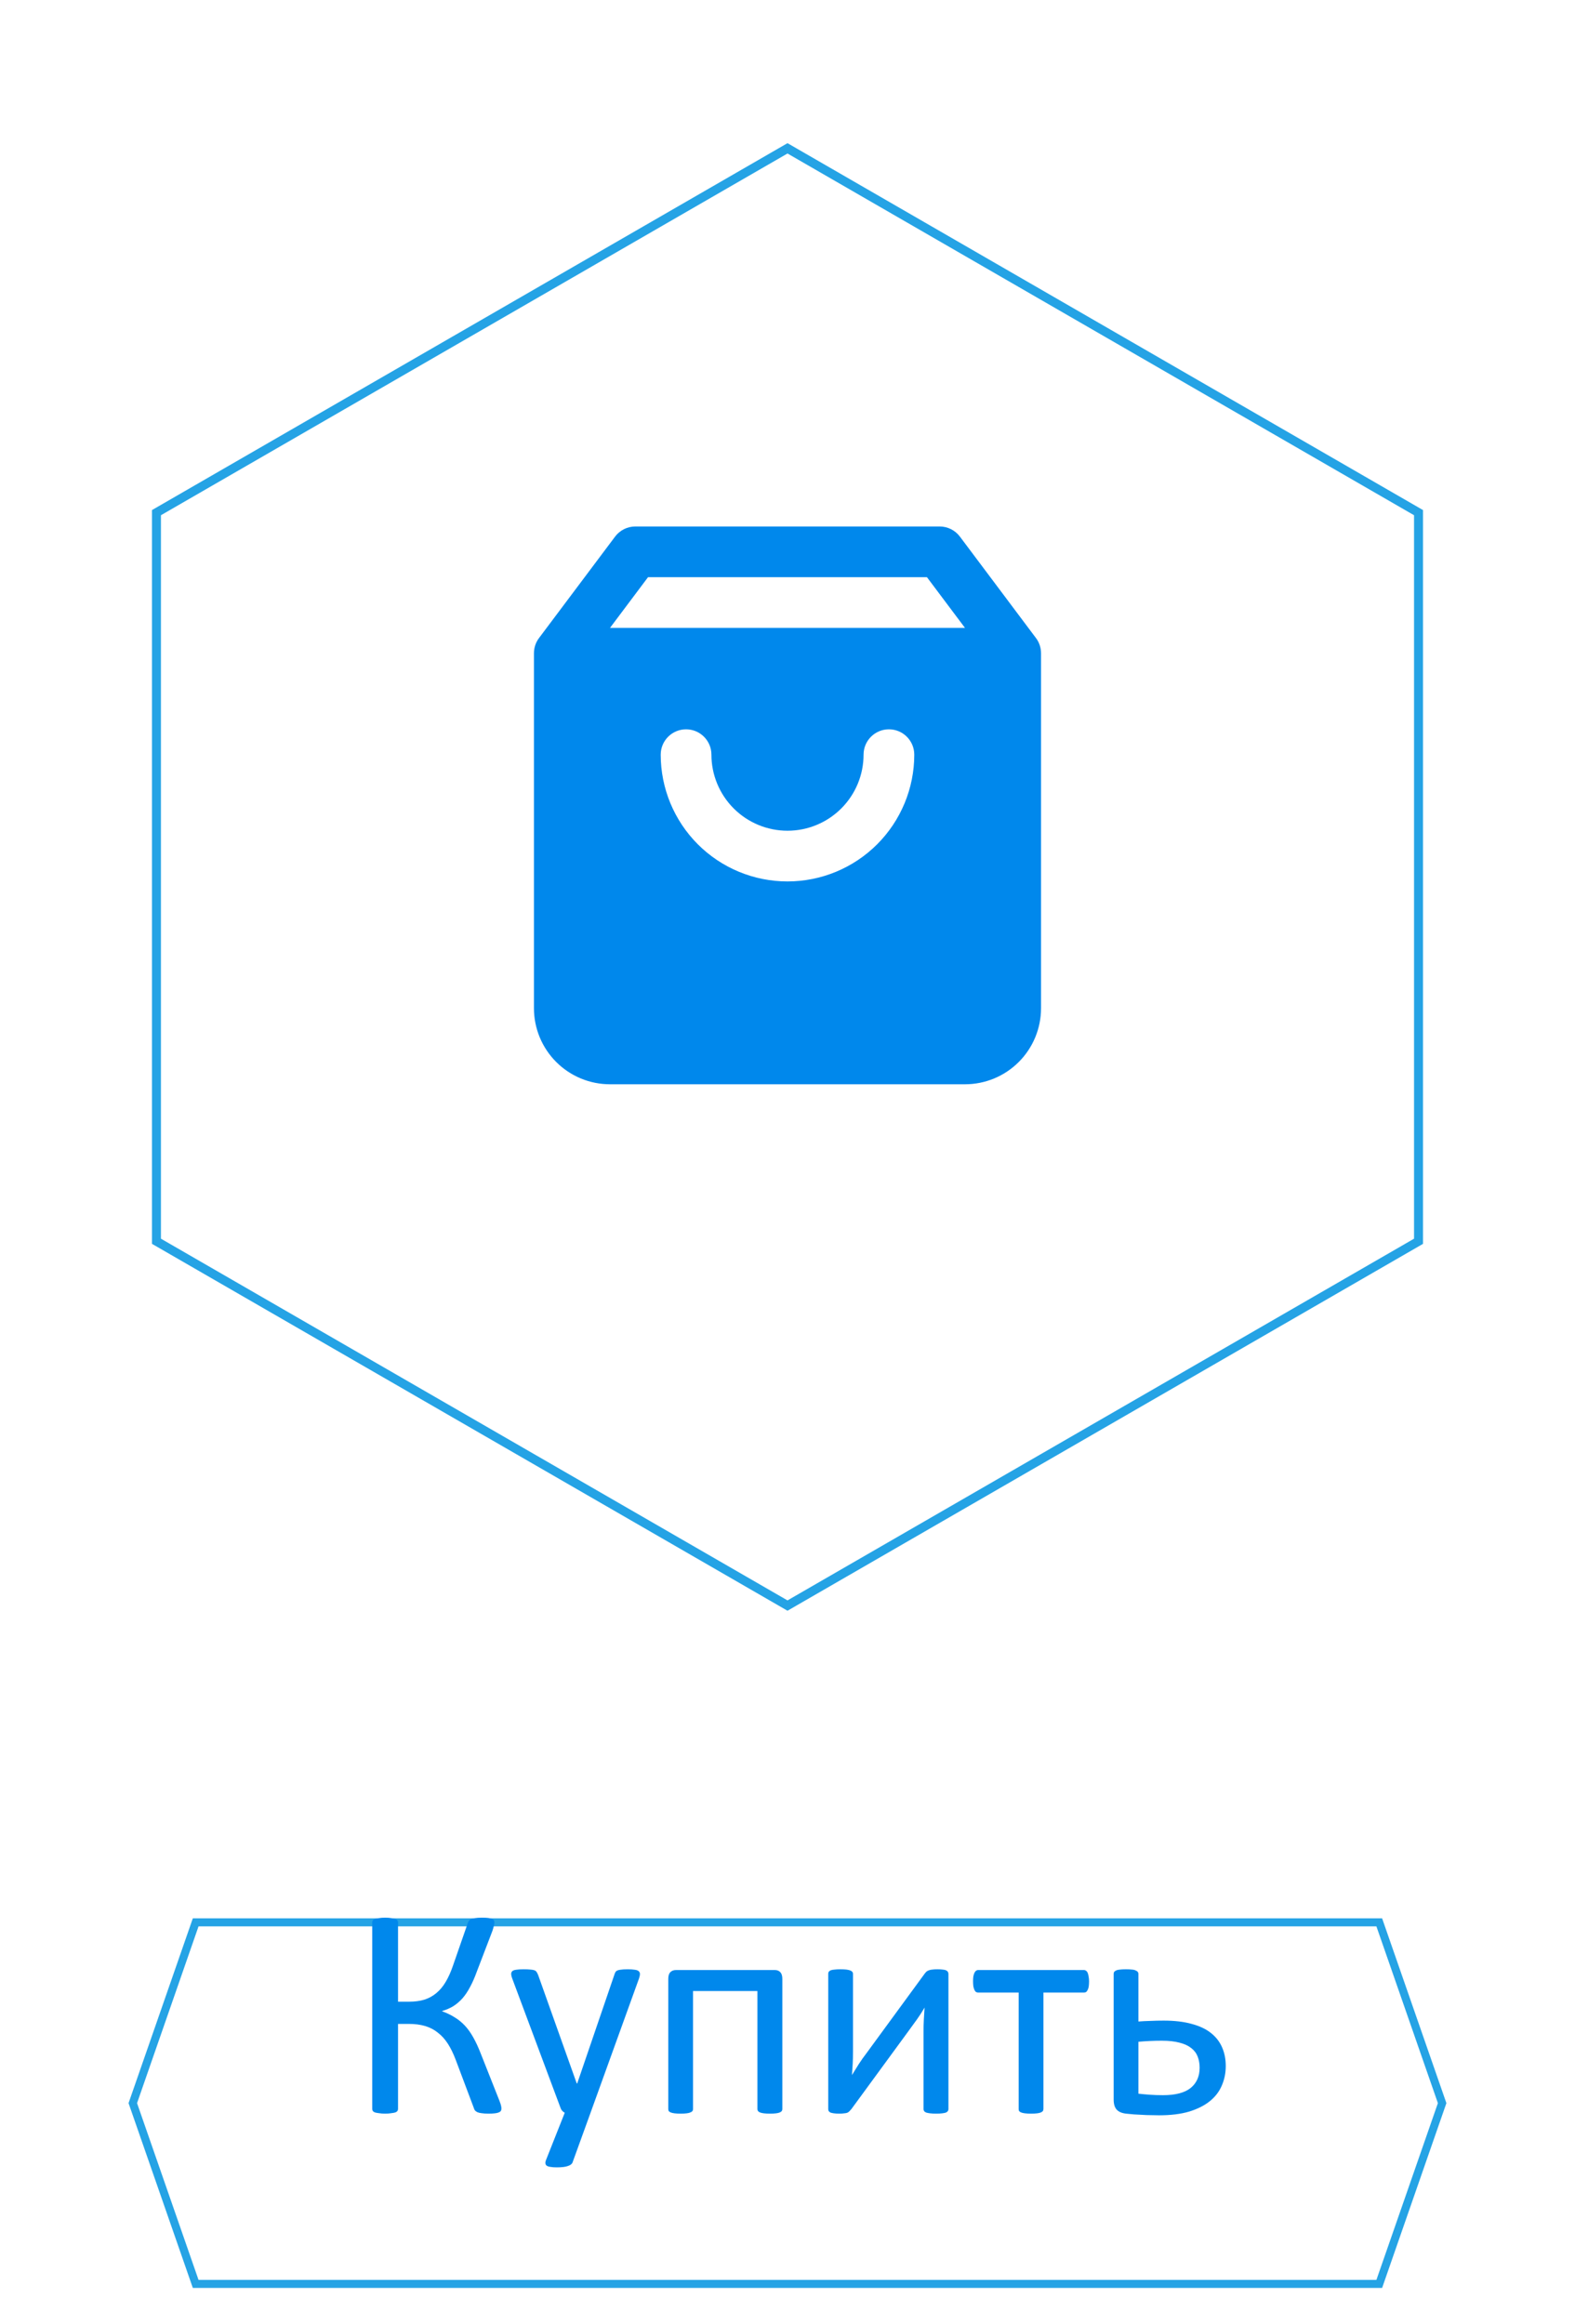 <?xml version="1.0" encoding="UTF-8"?> <svg xmlns="http://www.w3.org/2000/svg" width="82" height="121" viewBox="0 0 82 121" fill="none"><g clip-path="url(#clip0_2060_872)"><g clip-path="url(#clip1_2060_872)"><g filter="url(#filter0_d_2060_872)"><path d="M10.04 96.531H71.959L75.306 106.153L71.959 115.775H10.04L6.693 106.153L10.04 96.531Z" fill="white"></path><path d="M6.914 106.153L10.188 96.74H71.809L75.083 106.153L71.809 115.566H10.188L6.914 106.153Z" stroke="#25A3E5" stroke-width="0.418"></path></g></g></g><path d="M26.106 109.789C26.106 109.836 26.095 109.875 26.075 109.906C26.054 109.938 26.017 109.964 25.965 109.984C25.918 110.005 25.851 110.021 25.762 110.031C25.674 110.042 25.564 110.047 25.434 110.047C25.283 110.047 25.16 110.039 25.067 110.023C24.978 110.013 24.905 109.995 24.848 109.969C24.796 109.943 24.754 109.911 24.723 109.875C24.697 109.833 24.676 109.784 24.66 109.727L23.731 107.258C23.606 106.924 23.468 106.641 23.317 106.406C23.166 106.172 22.991 105.979 22.793 105.828C22.601 105.672 22.379 105.557 22.129 105.484C21.879 105.411 21.598 105.375 21.285 105.375H20.723V109.797C20.723 109.839 20.712 109.875 20.692 109.906C20.671 109.938 20.634 109.964 20.582 109.984C20.53 110 20.46 110.013 20.371 110.023C20.288 110.039 20.181 110.047 20.051 110.047C19.926 110.047 19.819 110.039 19.731 110.023C19.642 110.013 19.572 110 19.52 109.984C19.468 109.964 19.431 109.938 19.41 109.906C19.39 109.875 19.379 109.839 19.379 109.797V100.086C19.379 100.049 19.39 100.016 19.41 99.984C19.431 99.953 19.468 99.93 19.52 99.914C19.572 99.893 19.642 99.878 19.731 99.867C19.819 99.852 19.926 99.844 20.051 99.844C20.181 99.844 20.288 99.852 20.371 99.867C20.46 99.878 20.53 99.893 20.582 99.914C20.634 99.93 20.671 99.953 20.692 99.984C20.712 100.016 20.723 100.049 20.723 100.086V104.219H21.285C21.598 104.219 21.871 104.182 22.106 104.109C22.34 104.031 22.546 103.917 22.723 103.766C22.905 103.615 23.064 103.424 23.2 103.195C23.34 102.961 23.465 102.685 23.575 102.367L24.34 100.164C24.356 100.112 24.377 100.065 24.403 100.023C24.429 99.982 24.468 99.948 24.52 99.922C24.572 99.896 24.642 99.878 24.731 99.867C24.825 99.852 24.944 99.844 25.09 99.844C25.226 99.844 25.335 99.849 25.418 99.859C25.502 99.87 25.567 99.885 25.614 99.906C25.666 99.927 25.7 99.953 25.715 99.984C25.731 100.016 25.739 100.052 25.739 100.094C25.739 100.151 25.728 100.216 25.707 100.289C25.692 100.357 25.668 100.438 25.637 100.531L24.832 102.633C24.718 102.951 24.598 103.224 24.473 103.453C24.353 103.682 24.22 103.88 24.075 104.047C23.929 104.208 23.77 104.344 23.598 104.453C23.426 104.557 23.233 104.641 23.02 104.703V104.719C23.265 104.807 23.481 104.911 23.668 105.031C23.861 105.146 24.038 105.289 24.2 105.461C24.361 105.633 24.509 105.841 24.645 106.086C24.78 106.326 24.913 106.615 25.043 106.953L25.996 109.359C26.049 109.495 26.08 109.591 26.09 109.648C26.101 109.701 26.106 109.747 26.106 109.789ZM30.746 110L29.809 112.586C29.778 112.669 29.697 112.732 29.567 112.773C29.442 112.82 29.249 112.844 28.989 112.844C28.853 112.844 28.744 112.836 28.66 112.82C28.577 112.81 28.512 112.789 28.465 112.758C28.424 112.727 28.4 112.685 28.395 112.633C28.39 112.581 28.403 112.518 28.434 112.445L29.403 110C29.356 109.979 29.311 109.945 29.27 109.898C29.228 109.852 29.2 109.802 29.184 109.75L26.676 103.031C26.634 102.922 26.614 102.836 26.614 102.773C26.614 102.711 26.634 102.661 26.676 102.625C26.718 102.589 26.785 102.565 26.879 102.555C26.973 102.539 27.098 102.531 27.254 102.531C27.41 102.531 27.533 102.536 27.621 102.547C27.71 102.552 27.78 102.565 27.832 102.586C27.884 102.607 27.921 102.638 27.942 102.68C27.968 102.716 27.994 102.768 28.02 102.836L30.028 108.477H30.051L31.989 102.805C32.02 102.706 32.056 102.643 32.098 102.617C32.145 102.586 32.212 102.565 32.301 102.555C32.39 102.539 32.517 102.531 32.684 102.531C32.83 102.531 32.95 102.539 33.043 102.555C33.137 102.565 33.205 102.589 33.246 102.625C33.293 102.661 33.317 102.711 33.317 102.773C33.317 102.836 33.301 102.914 33.27 103.008L30.746 110ZM40.731 109.805C40.731 109.846 40.72 109.883 40.7 109.914C40.679 109.94 40.645 109.964 40.598 109.984C40.551 110.005 40.486 110.021 40.403 110.031C40.319 110.042 40.215 110.047 40.09 110.047C39.96 110.047 39.853 110.042 39.77 110.031C39.687 110.021 39.619 110.005 39.567 109.984C39.52 109.964 39.486 109.94 39.465 109.914C39.444 109.883 39.434 109.846 39.434 109.805V103.664H36.082V109.805C36.082 109.846 36.072 109.883 36.051 109.914C36.03 109.94 35.994 109.964 35.942 109.984C35.895 110.005 35.83 110.021 35.746 110.031C35.663 110.042 35.559 110.047 35.434 110.047C35.309 110.047 35.205 110.042 35.121 110.031C35.038 110.021 34.97 110.005 34.918 109.984C34.871 109.964 34.837 109.94 34.817 109.914C34.801 109.883 34.793 109.846 34.793 109.805V103.031C34.793 102.875 34.827 102.76 34.895 102.688C34.968 102.609 35.067 102.57 35.192 102.57H40.34C40.465 102.57 40.562 102.609 40.629 102.688C40.697 102.76 40.731 102.875 40.731 103.031V109.805ZM49.379 109.812C49.379 109.849 49.369 109.883 49.348 109.914C49.327 109.945 49.293 109.971 49.246 109.992C49.2 110.008 49.134 110.021 49.051 110.031C48.968 110.042 48.864 110.047 48.739 110.047C48.614 110.047 48.509 110.042 48.426 110.031C48.343 110.021 48.275 110.008 48.223 109.992C48.171 109.971 48.134 109.945 48.114 109.914C48.093 109.883 48.082 109.849 48.082 109.812V105.766C48.082 105.562 48.087 105.357 48.098 105.148C48.108 104.935 48.121 104.727 48.137 104.523C48.017 104.732 47.884 104.938 47.739 105.141C47.598 105.339 47.455 105.536 47.309 105.734L44.325 109.812C44.288 109.854 44.254 109.891 44.223 109.922C44.197 109.953 44.16 109.979 44.114 110C44.072 110.016 44.017 110.026 43.95 110.031C43.882 110.042 43.798 110.047 43.7 110.047C43.585 110.047 43.491 110.042 43.418 110.031C43.345 110.021 43.285 110.008 43.239 109.992C43.197 109.971 43.166 109.945 43.145 109.914C43.129 109.883 43.121 109.849 43.121 109.812V102.766C43.121 102.729 43.129 102.695 43.145 102.664C43.166 102.633 43.2 102.607 43.246 102.586C43.298 102.565 43.366 102.552 43.45 102.547C43.533 102.536 43.634 102.531 43.754 102.531C44.004 102.531 44.176 102.552 44.27 102.594C44.364 102.63 44.41 102.688 44.41 102.766V106.836C44.41 107.039 44.405 107.242 44.395 107.445C44.384 107.643 44.371 107.841 44.356 108.039C44.476 107.841 44.595 107.648 44.715 107.461C44.84 107.268 44.973 107.081 45.114 106.898L48.137 102.766C48.168 102.724 48.2 102.688 48.231 102.656C48.267 102.625 48.309 102.602 48.356 102.586C48.408 102.565 48.468 102.552 48.535 102.547C48.603 102.536 48.692 102.531 48.801 102.531C48.91 102.531 49.002 102.536 49.075 102.547C49.153 102.552 49.212 102.565 49.254 102.586C49.301 102.607 49.332 102.633 49.348 102.664C49.369 102.695 49.379 102.732 49.379 102.773V109.812ZM56.7 103.156C56.7 103.26 56.694 103.349 56.684 103.422C56.673 103.495 56.655 103.555 56.629 103.602C56.608 103.648 56.582 103.685 56.551 103.711C56.52 103.732 56.481 103.742 56.434 103.742H54.325V109.805C54.325 109.846 54.314 109.883 54.293 109.914C54.272 109.94 54.239 109.964 54.192 109.984C54.145 110.005 54.08 110.021 53.996 110.031C53.913 110.042 53.806 110.047 53.676 110.047C53.551 110.047 53.447 110.042 53.364 110.031C53.28 110.021 53.212 110.005 53.16 109.984C53.114 109.964 53.08 109.94 53.059 109.914C53.043 109.883 53.035 109.846 53.035 109.805V103.742H50.926C50.884 103.742 50.845 103.732 50.809 103.711C50.778 103.685 50.752 103.648 50.731 103.602C50.71 103.555 50.692 103.495 50.676 103.422C50.666 103.344 50.66 103.253 50.66 103.148C50.66 103.055 50.666 102.971 50.676 102.898C50.692 102.826 50.71 102.766 50.731 102.719C50.757 102.667 50.785 102.63 50.817 102.609C50.848 102.583 50.884 102.57 50.926 102.57H56.434C56.476 102.57 56.512 102.583 56.543 102.609C56.58 102.63 56.608 102.667 56.629 102.719C56.65 102.766 56.666 102.828 56.676 102.906C56.692 102.979 56.7 103.062 56.7 103.156ZM63.817 107.57C63.817 107.93 63.749 108.266 63.614 108.578C63.483 108.891 63.278 109.161 62.996 109.391C62.715 109.62 62.356 109.802 61.918 109.938C61.481 110.068 60.957 110.133 60.348 110.133C60.207 110.133 60.062 110.13 59.91 110.125C59.759 110.125 59.611 110.12 59.465 110.109C59.319 110.104 59.176 110.096 59.035 110.086C58.895 110.076 58.757 110.062 58.621 110.047C58.403 110.021 58.241 109.951 58.137 109.836C58.033 109.721 57.981 109.547 57.981 109.312V102.773C57.981 102.732 57.989 102.698 58.004 102.672C58.025 102.641 58.059 102.615 58.106 102.594C58.158 102.568 58.226 102.552 58.309 102.547C58.392 102.536 58.496 102.531 58.621 102.531C58.746 102.531 58.851 102.536 58.934 102.547C59.017 102.552 59.082 102.568 59.129 102.594C59.181 102.615 59.218 102.641 59.239 102.672C59.259 102.698 59.27 102.732 59.27 102.773V105.25C59.462 105.234 59.671 105.224 59.895 105.219C60.119 105.208 60.348 105.203 60.582 105.203C61.15 105.203 61.637 105.26 62.043 105.375C62.455 105.484 62.791 105.643 63.051 105.852C63.312 106.06 63.504 106.31 63.629 106.602C63.754 106.888 63.817 107.211 63.817 107.57ZM62.457 107.656C62.457 107.443 62.423 107.25 62.356 107.078C62.288 106.901 62.176 106.753 62.02 106.633C61.864 106.508 61.66 106.414 61.41 106.352C61.16 106.284 60.853 106.25 60.489 106.25C60.27 106.25 60.054 106.255 59.84 106.266C59.632 106.276 59.442 106.289 59.27 106.305V109.008C59.452 109.029 59.647 109.047 59.856 109.062C60.064 109.078 60.296 109.086 60.551 109.086C61.197 109.086 61.676 108.961 61.989 108.711C62.301 108.456 62.457 108.104 62.457 107.656Z" fill="#0088EC"></path><g clip-path="url(#clip2_2060_872)"><g clip-path="url(#clip3_2060_872)"><g filter="url(#filter1_d_2060_872)"><path d="M41 3.727L74.086 22.83V61.034L41 80.136L7.914 61.034V22.83L41 3.727Z" fill="white"></path><path d="M8.146 22.964L41 3.996L73.853 22.964V60.9L41 79.867L8.146 60.9V22.964Z" stroke="#25A3E5" stroke-width="0.466"></path></g><path fill-rule="evenodd" clip-rule="evenodd" d="M32.023 27.939C32.272 27.607 32.664 27.411 33.079 27.411H48.92C49.336 27.411 49.727 27.607 49.976 27.939L53.928 33.209C54.099 33.431 54.2 33.71 54.2 34.012V52.493C54.2 53.543 53.783 54.55 53.04 55.293C52.298 56.036 51.29 56.453 50.24 56.453H31.759C30.709 56.453 29.701 56.036 28.959 55.293C28.216 54.55 27.799 53.543 27.799 52.493V34.012C27.799 33.71 27.9 33.431 28.071 33.209L32.023 27.939ZM48.26 30.051L50.24 32.691H31.759L33.739 30.051H48.26ZM35.719 37.972C36.448 37.972 37.039 38.563 37.039 39.292C37.039 40.342 37.457 41.349 38.199 42.092C38.942 42.835 39.949 43.252 40.999 43.252C42.05 43.252 43.057 42.835 43.8 42.092C44.543 41.349 44.96 40.342 44.96 39.292C44.96 38.563 45.551 37.972 46.28 37.972C47.009 37.972 47.6 38.563 47.6 39.292C47.6 41.042 46.904 42.721 45.667 43.959C44.429 45.197 42.75 45.892 40.999 45.892C39.249 45.892 37.57 45.197 36.332 43.959C35.095 42.721 34.399 41.042 34.399 39.292C34.399 38.563 34.99 37.972 35.719 37.972Z" fill="#0088EC"></path></g></g><defs><filter id="filter0_d_2060_872" x="-0.001" y="93.184" width="81.999" height="32.633" filterUnits="userSpaceOnUse" color-interpolation-filters="sRGB"><feFlood flood-opacity="0" result="BackgroundImageFix"></feFlood><feColorMatrix in="SourceAlpha" type="matrix" values="0 0 0 0 0 0 0 0 0 0 0 0 0 0 0 0 0 0 127 0" result="hardAlpha"></feColorMatrix><feOffset dy="3.347"></feOffset><feGaussianBlur stdDeviation="3.347"></feGaussianBlur><feColorMatrix type="matrix" values="0 0 0 0 1 0 0 0 0 1 0 0 0 0 1 0 0 0 0.37 0"></feColorMatrix><feBlend mode="normal" in2="BackgroundImageFix" result="effect1_dropShadow_2060_872"></feBlend><feBlend mode="normal" in="SourceGraphic" in2="effect1_dropShadow_2060_872" result="shape"></feBlend></filter><filter id="filter1_d_2060_872" x="0.46" y="2.21729e-05" width="81.081" height="91.318" filterUnits="userSpaceOnUse" color-interpolation-filters="sRGB"><feFlood flood-opacity="0" result="BackgroundImageFix"></feFlood><feColorMatrix in="SourceAlpha" type="matrix" values="0 0 0 0 0 0 0 0 0 0 0 0 0 0 0 0 0 0 127 0" result="hardAlpha"></feColorMatrix><feOffset dy="3.727"></feOffset><feGaussianBlur stdDeviation="3.727"></feGaussianBlur><feColorMatrix type="matrix" values="0 0 0 0 1 0 0 0 0 1 0 0 0 0 1 0 0 0 0.37 0"></feColorMatrix><feBlend mode="normal" in2="BackgroundImageFix" result="effect1_dropShadow_2060_872"></feBlend><feBlend mode="normal" in="SourceGraphic" in2="effect1_dropShadow_2060_872" result="shape"></feBlend></filter><clipPath id="clip0_2060_872"><rect width="82" height="23" fill="white" transform="translate(0 98)"></rect></clipPath><clipPath id="clip1_2060_872"><rect width="82" height="32.633" fill="white" transform="translate(0 93.184)"></rect></clipPath><clipPath id="clip2_2060_872"><rect width="82" height="98" fill="white"></rect></clipPath><clipPath id="clip3_2060_872"><rect width="82" height="91.318" fill="white"></rect></clipPath></defs></svg> 
